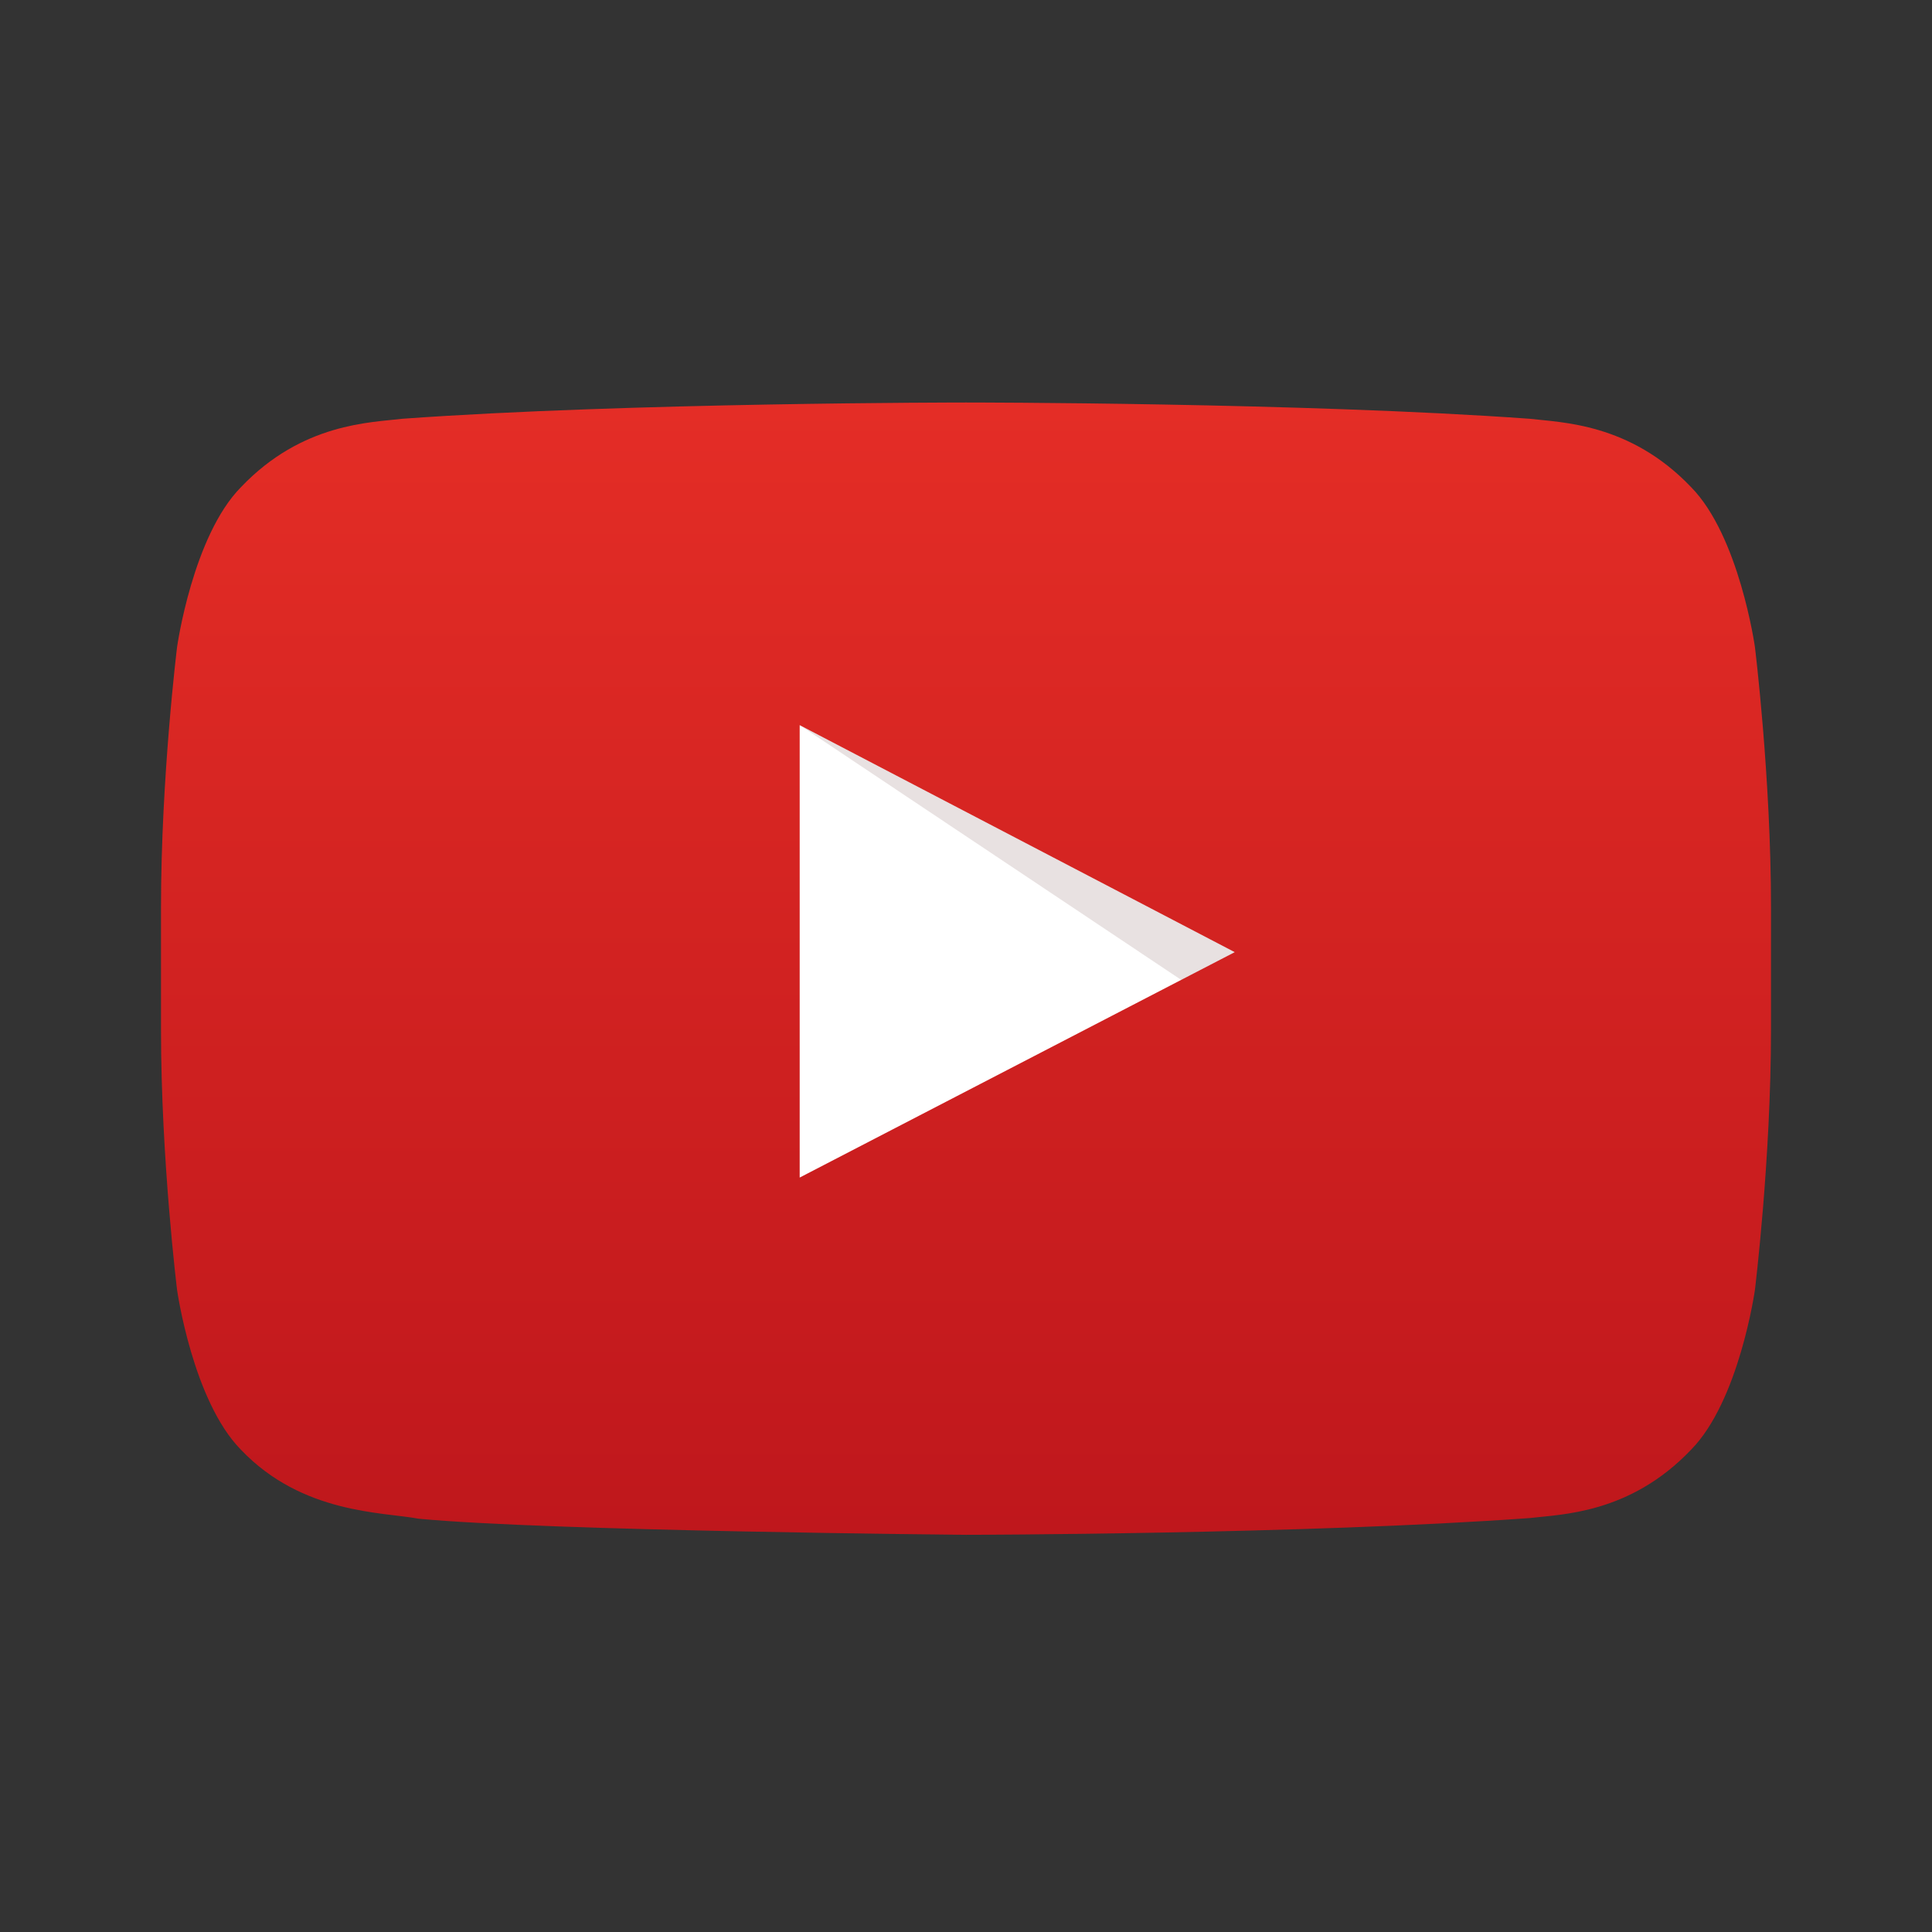 <svg width="24" height="24" viewBox="0 0 24 24" xmlns="http://www.w3.org/2000/svg">
    <rect x="0" y="0" width="24" height="24" fill="#333333" stroke="none"/>
    <defs>
        <linearGradient x1="50%" y1="0%" x2="50%" y2="100%" id="a">
            <stop stop-color="#E42D26" offset="0%"/>
            <stop stop-color="#BF171C" offset="100%"/>
        </linearGradient>
    </defs>
    <g fill="none" fill-rule="evenodd">
        <path d="M0 0h24v24H0z"/>
        <path d="M9.996 0S5.798 0 2.999.202C2.608.25 1.756.252.995 1.05.395 1.656.2 3.035.2 3.035S0 4.653 0 6.272v1.517c0 1.618.2 3.237.2 3.237s.195 1.378.795 1.985c.76.797 1.76.771 2.205.855 1.6.153 6.8.2 6.8.2s4.203-.006 7.001-.208c.391-.047 1.244-.05 2.004-.847.6-.607.795-1.985.795-1.985s.2-1.619.2-3.237V6.272c0-1.619-.2-3.237-.2-3.237s-.195-1.379-.795-1.986c-.76-.796-1.613-.8-2.004-.847C14.203 0 10.004 0 10.004 0h-.008z" fill="url(#a)" transform="translate(2 5)"/>
        <path fill="#FFF" d="m9.934 14.628 5.404-2.8-5.404-2.82z"/>
        <path fill-opacity=".12" fill="#420000" d="m9.934 9.008 4.74 3.165.664-.345z"/>
    </g>
</svg>
